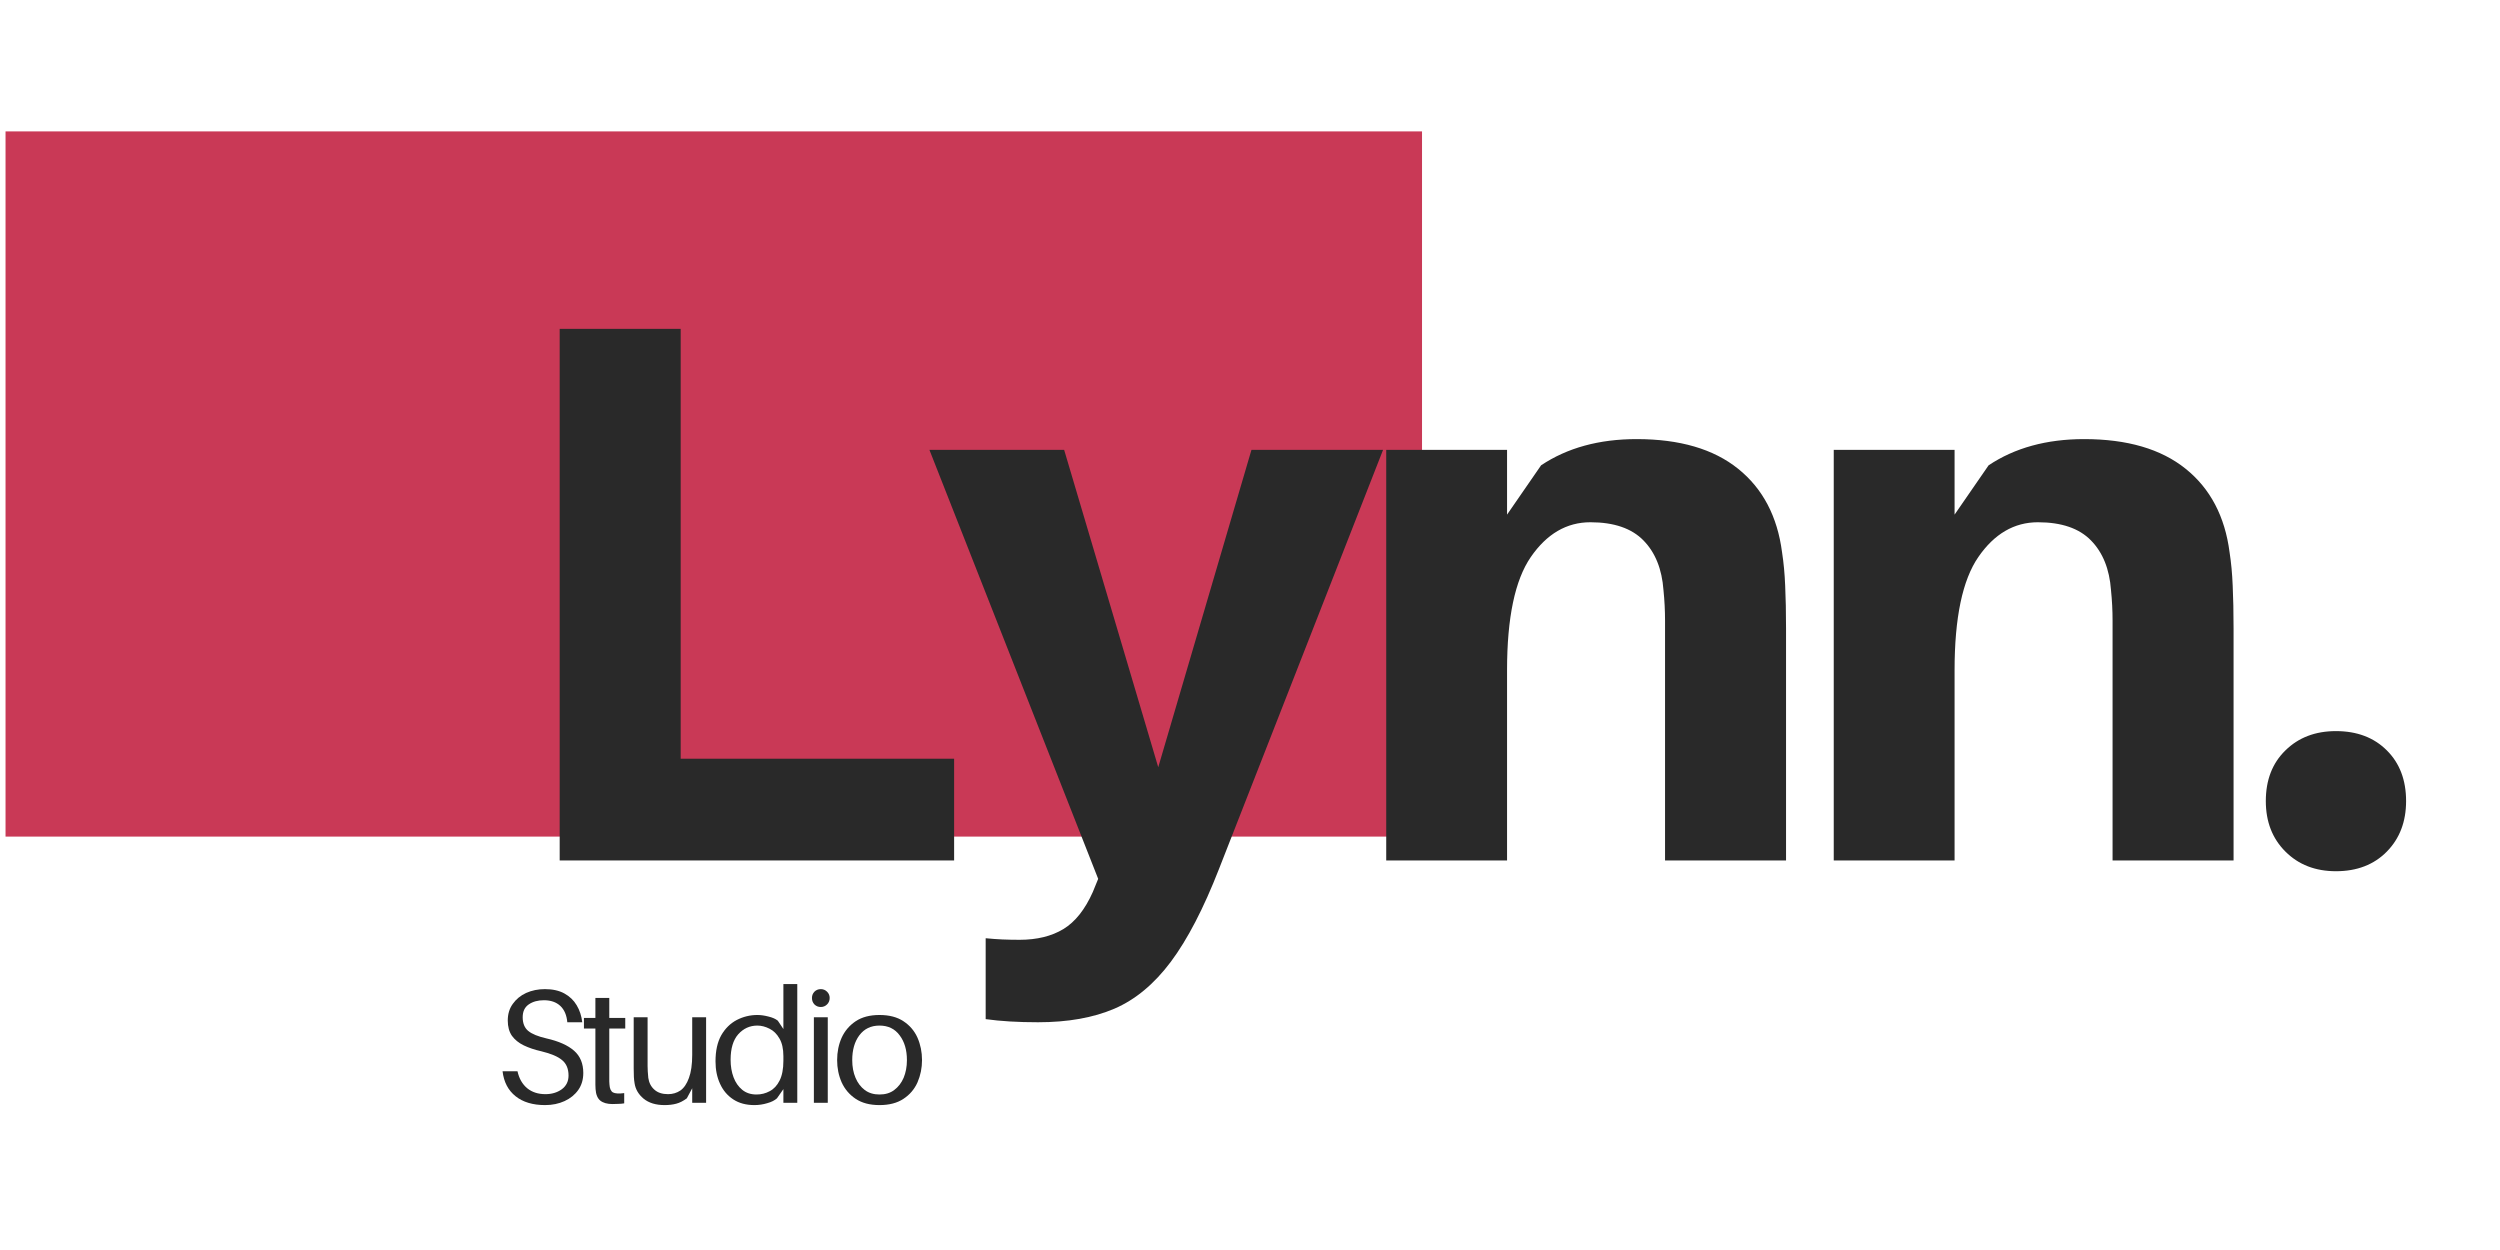 <svg xmlns="http://www.w3.org/2000/svg" xmlns:xlink="http://www.w3.org/1999/xlink" width="300" zoomAndPan="magnify" viewBox="0 0 224.88 112.5" height="150" preserveAspectRatio="xMidYMid meet" version="1.2"><defs><clipPath id="6f7b8aa7ce"><path d="M 0.438 11.824 L 128 11.824 L 128 75.293 L 0.438 75.293 Z M 0.438 11.824 "/></clipPath></defs><g id="7ba4b69fd0"><g clip-rule="nonzero" clip-path="url(#6f7b8aa7ce)"><path style=" stroke:none;fill-rule:nonzero;fill:#c93956;fill-opacity:1;" d="M 0.438 -20.082 L 127.922 -20.082 L 127.922 107.402 L 0.438 107.402 Z M 0.438 -20.082 "/></g><g style="fill:#292929;fill-opacity:1;"><g transform="translate(44.42, 77.441)"><path style="stroke:none" d="M 41.391 -9.156 L 41.391 0 L 5.891 0 L 5.891 -47.844 L 16.781 -47.844 L 16.781 -9.156 Z M 41.391 -9.156 "/></g></g><g style="fill:#292929;fill-opacity:1;"><g transform="translate(83.588, 77.441)"><path style="stroke:none" d="M 40.828 -36.953 L 26.062 0.766 C 24.676 4.316 23.234 7.098 21.734 9.109 C 20.234 11.117 18.535 12.531 16.641 13.344 C 14.742 14.156 12.457 14.562 9.781 14.562 C 7.977 14.562 6.406 14.469 5.062 14.281 L 5.062 7 C 5.57 7.051 6.066 7.086 6.547 7.109 C 7.035 7.129 7.555 7.141 8.109 7.141 C 9.68 7.141 11 6.816 12.062 6.172 C 13.125 5.523 14.004 4.414 14.703 2.844 L 15.188 1.656 L 0 -36.953 L 12.125 -36.953 L 20.594 -8.391 L 28.984 -36.953 Z M 40.828 -36.953 "/></g></g><g style="fill:#292929;fill-opacity:1;"><g transform="translate(120.606, 77.441)"><path style="stroke:none" d="M 39.719 -27.734 C 39.863 -26.805 39.957 -25.801 40 -24.719 C 40.051 -23.633 40.078 -22.352 40.078 -20.875 L 40.078 0 L 29.188 0 L 29.188 -19.203 C 29.188 -19.898 29.188 -20.695 29.188 -21.594 C 29.188 -22.5 29.141 -23.41 29.047 -24.328 C 28.91 -26.223 28.312 -27.711 27.25 -28.797 C 26.188 -29.891 24.594 -30.438 22.469 -30.438 C 20.332 -30.438 18.547 -29.395 17.109 -27.312 C 15.68 -25.238 14.969 -21.844 14.969 -17.125 L 14.969 0 L 4.094 0 L 4.094 -36.953 L 14.969 -36.953 L 14.969 -31.125 L 18.031 -35.562 C 20.383 -37.133 23.25 -37.922 26.625 -37.922 C 30.508 -37.922 33.555 -37.031 35.766 -35.25 C 37.984 -33.469 39.301 -30.961 39.719 -27.734 Z M 39.719 -27.734 "/></g></g><g style="fill:#292929;fill-opacity:1;"><g transform="translate(160.883, 77.441)"><path style="stroke:none" d="M 39.719 -27.734 C 39.863 -26.805 39.957 -25.801 40 -24.719 C 40.051 -23.633 40.078 -22.352 40.078 -20.875 L 40.078 0 L 29.188 0 L 29.188 -19.203 C 29.188 -19.898 29.188 -20.695 29.188 -21.594 C 29.188 -22.5 29.141 -23.41 29.047 -24.328 C 28.91 -26.223 28.312 -27.711 27.25 -28.797 C 26.188 -29.891 24.594 -30.438 22.469 -30.438 C 20.332 -30.438 18.547 -29.395 17.109 -27.312 C 15.68 -25.238 14.969 -21.844 14.969 -17.125 L 14.969 0 L 4.094 0 L 4.094 -36.953 L 14.969 -36.953 L 14.969 -31.125 L 18.031 -35.562 C 20.383 -37.133 23.25 -37.922 26.625 -37.922 C 30.508 -37.922 33.555 -37.031 35.766 -35.25 C 37.984 -33.469 39.301 -30.961 39.719 -27.734 Z M 39.719 -27.734 "/></g></g><g style="fill:#292929;fill-opacity:1;"><g transform="translate(201.16, 77.441)"><path style="stroke:none" d="M 9.016 -11.641 C 10.91 -11.641 12.438 -11.062 13.594 -9.906 C 14.75 -8.758 15.328 -7.238 15.328 -5.344 C 15.328 -3.488 14.75 -1.973 13.594 -0.797 C 12.438 0.379 10.91 0.969 9.016 0.969 C 7.16 0.969 5.645 0.379 4.469 -0.797 C 3.289 -1.973 2.703 -3.488 2.703 -5.344 C 2.703 -7.238 3.289 -8.758 4.469 -9.906 C 5.645 -11.062 7.16 -11.641 9.016 -11.641 Z M 9.016 -11.641 "/></g></g><g style="fill:#292929;fill-opacity:1;"><g transform="translate(44.42, 99.255)"><path style="stroke:none" d="M 4.562 -10.234 C 5.258 -10.234 5.844 -10.102 6.312 -9.844 C 6.789 -9.582 7.16 -9.227 7.422 -8.781 C 7.691 -8.332 7.859 -7.82 7.922 -7.25 L 6.578 -7.25 C 6.523 -7.883 6.316 -8.375 5.953 -8.719 C 5.586 -9.062 5.094 -9.234 4.469 -9.234 C 3.926 -9.234 3.473 -9.109 3.109 -8.859 C 2.742 -8.609 2.562 -8.223 2.562 -7.703 C 2.562 -7.16 2.727 -6.75 3.062 -6.469 C 3.395 -6.195 3.941 -5.973 4.703 -5.797 C 5.805 -5.547 6.633 -5.176 7.188 -4.688 C 7.738 -4.207 8.016 -3.539 8.016 -2.688 C 8.016 -2.094 7.863 -1.582 7.562 -1.156 C 7.258 -0.727 6.848 -0.395 6.328 -0.156 C 5.805 0.082 5.223 0.203 4.578 0.203 C 3.473 0.203 2.586 -0.062 1.922 -0.594 C 1.254 -1.125 0.863 -1.875 0.75 -2.844 L 2.094 -2.844 C 2.238 -2.188 2.531 -1.676 2.969 -1.312 C 3.406 -0.957 3.953 -0.781 4.609 -0.781 C 5.18 -0.781 5.672 -0.926 6.078 -1.219 C 6.484 -1.52 6.688 -1.93 6.688 -2.453 C 6.688 -3.066 6.492 -3.531 6.109 -3.844 C 5.734 -4.164 5.109 -4.43 4.234 -4.641 C 3.641 -4.773 3.113 -4.953 2.656 -5.172 C 2.207 -5.391 1.852 -5.676 1.594 -6.031 C 1.344 -6.395 1.219 -6.852 1.219 -7.406 C 1.219 -7.988 1.367 -8.488 1.672 -8.906 C 1.973 -9.332 2.375 -9.66 2.875 -9.891 C 3.383 -10.117 3.945 -10.234 4.562 -10.234 Z M 4.562 -10.234 "/></g></g><g style="fill:#292929;fill-opacity:1;"><g transform="translate(52.197, 99.255)"><path style="stroke:none" d="M 2.578 -6.688 L 2.578 -2.25 C 2.578 -2.125 2.578 -2.02 2.578 -1.938 C 2.578 -1.852 2.582 -1.758 2.594 -1.656 C 2.613 -1.289 2.719 -1.051 2.906 -0.938 C 3.102 -0.832 3.441 -0.812 3.922 -0.875 L 3.922 0.047 C 3.734 0.078 3.551 0.094 3.375 0.094 C 3.207 0.102 3.035 0.109 2.859 0.109 C 2.391 0.109 2.023 0.004 1.766 -0.203 C 1.516 -0.41 1.375 -0.754 1.344 -1.234 C 1.332 -1.336 1.328 -1.469 1.328 -1.625 C 1.328 -1.789 1.328 -1.977 1.328 -2.188 L 1.328 -6.688 L 0.297 -6.688 L 0.297 -7.641 L 1.328 -7.641 L 1.328 -9.438 L 2.578 -9.438 L 2.578 -7.641 L 4.016 -7.641 L 4.016 -6.688 Z M 2.578 -6.688 "/></g></g><g style="fill:#292929;fill-opacity:1;"><g transform="translate(56.02, 99.255)"><path style="stroke:none" d="M 7.469 -7.703 L 7.469 0 L 6.219 0 L 6.219 -1.312 L 5.734 -0.406 C 5.41 -0.164 5.094 -0.004 4.781 0.078 C 4.477 0.16 4.129 0.203 3.734 0.203 C 2.941 0.203 2.312 0.008 1.844 -0.375 C 1.383 -0.758 1.113 -1.223 1.031 -1.766 C 1 -1.953 0.977 -2.141 0.969 -2.328 C 0.957 -2.516 0.953 -2.766 0.953 -3.078 L 0.953 -7.703 L 2.203 -7.703 L 2.203 -3.312 C 2.203 -3.188 2.207 -3.023 2.219 -2.828 C 2.227 -2.641 2.242 -2.445 2.266 -2.25 C 2.328 -1.812 2.508 -1.457 2.812 -1.188 C 3.113 -0.914 3.523 -0.781 4.047 -0.781 C 4.461 -0.781 4.832 -0.891 5.156 -1.109 C 5.477 -1.336 5.734 -1.711 5.922 -2.234 C 6.117 -2.754 6.219 -3.445 6.219 -4.312 L 6.219 -7.703 Z M 7.469 -7.703 "/></g></g><g style="fill:#292929;fill-opacity:1;"><g transform="translate(63.898, 99.255)"><path style="stroke:none" d="M 7.797 -10.688 L 7.797 0 L 6.547 0 L 6.547 -1.234 L 5.969 -0.406 C 5.758 -0.219 5.469 -0.07 5.094 0.031 C 4.719 0.145 4.332 0.203 3.938 0.203 C 3.188 0.203 2.551 0.031 2.031 -0.312 C 1.508 -0.656 1.113 -1.125 0.844 -1.719 C 0.57 -2.312 0.438 -2.984 0.438 -3.734 C 0.438 -4.68 0.609 -5.461 0.953 -6.078 C 1.305 -6.691 1.77 -7.148 2.344 -7.453 C 2.926 -7.754 3.547 -7.906 4.203 -7.906 C 4.516 -7.906 4.848 -7.859 5.203 -7.766 C 5.566 -7.68 5.848 -7.555 6.047 -7.391 L 6.547 -6.641 L 6.547 -10.688 Z M 4.125 -0.75 C 4.551 -0.75 4.945 -0.848 5.312 -1.047 C 5.688 -1.242 5.984 -1.562 6.203 -2 C 6.43 -2.445 6.547 -3.039 6.547 -3.781 L 6.547 -4.203 C 6.547 -4.867 6.426 -5.398 6.188 -5.797 C 5.957 -6.203 5.66 -6.492 5.297 -6.672 C 4.93 -6.859 4.566 -6.953 4.203 -6.953 C 3.523 -6.953 2.953 -6.691 2.484 -6.172 C 2.023 -5.648 1.797 -4.883 1.797 -3.875 C 1.797 -3.301 1.883 -2.773 2.062 -2.297 C 2.238 -1.828 2.5 -1.453 2.844 -1.172 C 3.188 -0.891 3.613 -0.75 4.125 -0.75 Z M 4.125 -0.75 "/></g></g><g style="fill:#292929;fill-opacity:1;"><g transform="translate(72.111, 99.255)"><path style="stroke:none" d="M 1.703 -10.234 C 1.922 -10.234 2.109 -10.156 2.266 -10 C 2.422 -9.844 2.5 -9.656 2.5 -9.438 C 2.5 -9.207 2.422 -9.016 2.266 -8.859 C 2.109 -8.703 1.922 -8.625 1.703 -8.625 C 1.473 -8.625 1.281 -8.703 1.125 -8.859 C 0.977 -9.016 0.906 -9.207 0.906 -9.438 C 0.906 -9.656 0.977 -9.844 1.125 -10 C 1.281 -10.156 1.473 -10.234 1.703 -10.234 Z M 2.328 0 L 1.078 0 L 1.078 -7.703 L 2.328 -7.703 Z M 2.328 0 "/></g></g><g style="fill:#292929;fill-opacity:1;"><g transform="translate(74.844, 99.255)"><path style="stroke:none" d="M 4.25 -7.906 C 5.125 -7.906 5.844 -7.719 6.406 -7.344 C 6.977 -6.969 7.398 -6.473 7.672 -5.859 C 7.941 -5.242 8.078 -4.57 8.078 -3.844 C 8.078 -3.133 7.941 -2.469 7.672 -1.844 C 7.398 -1.227 6.977 -0.734 6.406 -0.359 C 5.844 0.016 5.125 0.203 4.25 0.203 C 3.383 0.203 2.672 0.016 2.109 -0.359 C 1.547 -0.734 1.125 -1.227 0.844 -1.844 C 0.57 -2.469 0.438 -3.133 0.438 -3.844 C 0.438 -4.57 0.57 -5.242 0.844 -5.859 C 1.125 -6.473 1.547 -6.969 2.109 -7.344 C 2.672 -7.719 3.383 -7.906 4.25 -7.906 Z M 4.25 -0.75 C 4.781 -0.75 5.223 -0.883 5.578 -1.156 C 5.941 -1.426 6.223 -1.789 6.422 -2.25 C 6.617 -2.719 6.719 -3.25 6.719 -3.844 C 6.719 -4.758 6.5 -5.504 6.062 -6.078 C 5.633 -6.66 5.031 -6.953 4.25 -6.953 C 3.477 -6.953 2.875 -6.66 2.438 -6.078 C 2.008 -5.504 1.797 -4.758 1.797 -3.844 C 1.797 -3.25 1.895 -2.719 2.094 -2.25 C 2.289 -1.789 2.566 -1.426 2.922 -1.156 C 3.285 -0.883 3.727 -0.75 4.25 -0.75 Z M 4.25 -0.75 "/></g></g></g></svg>